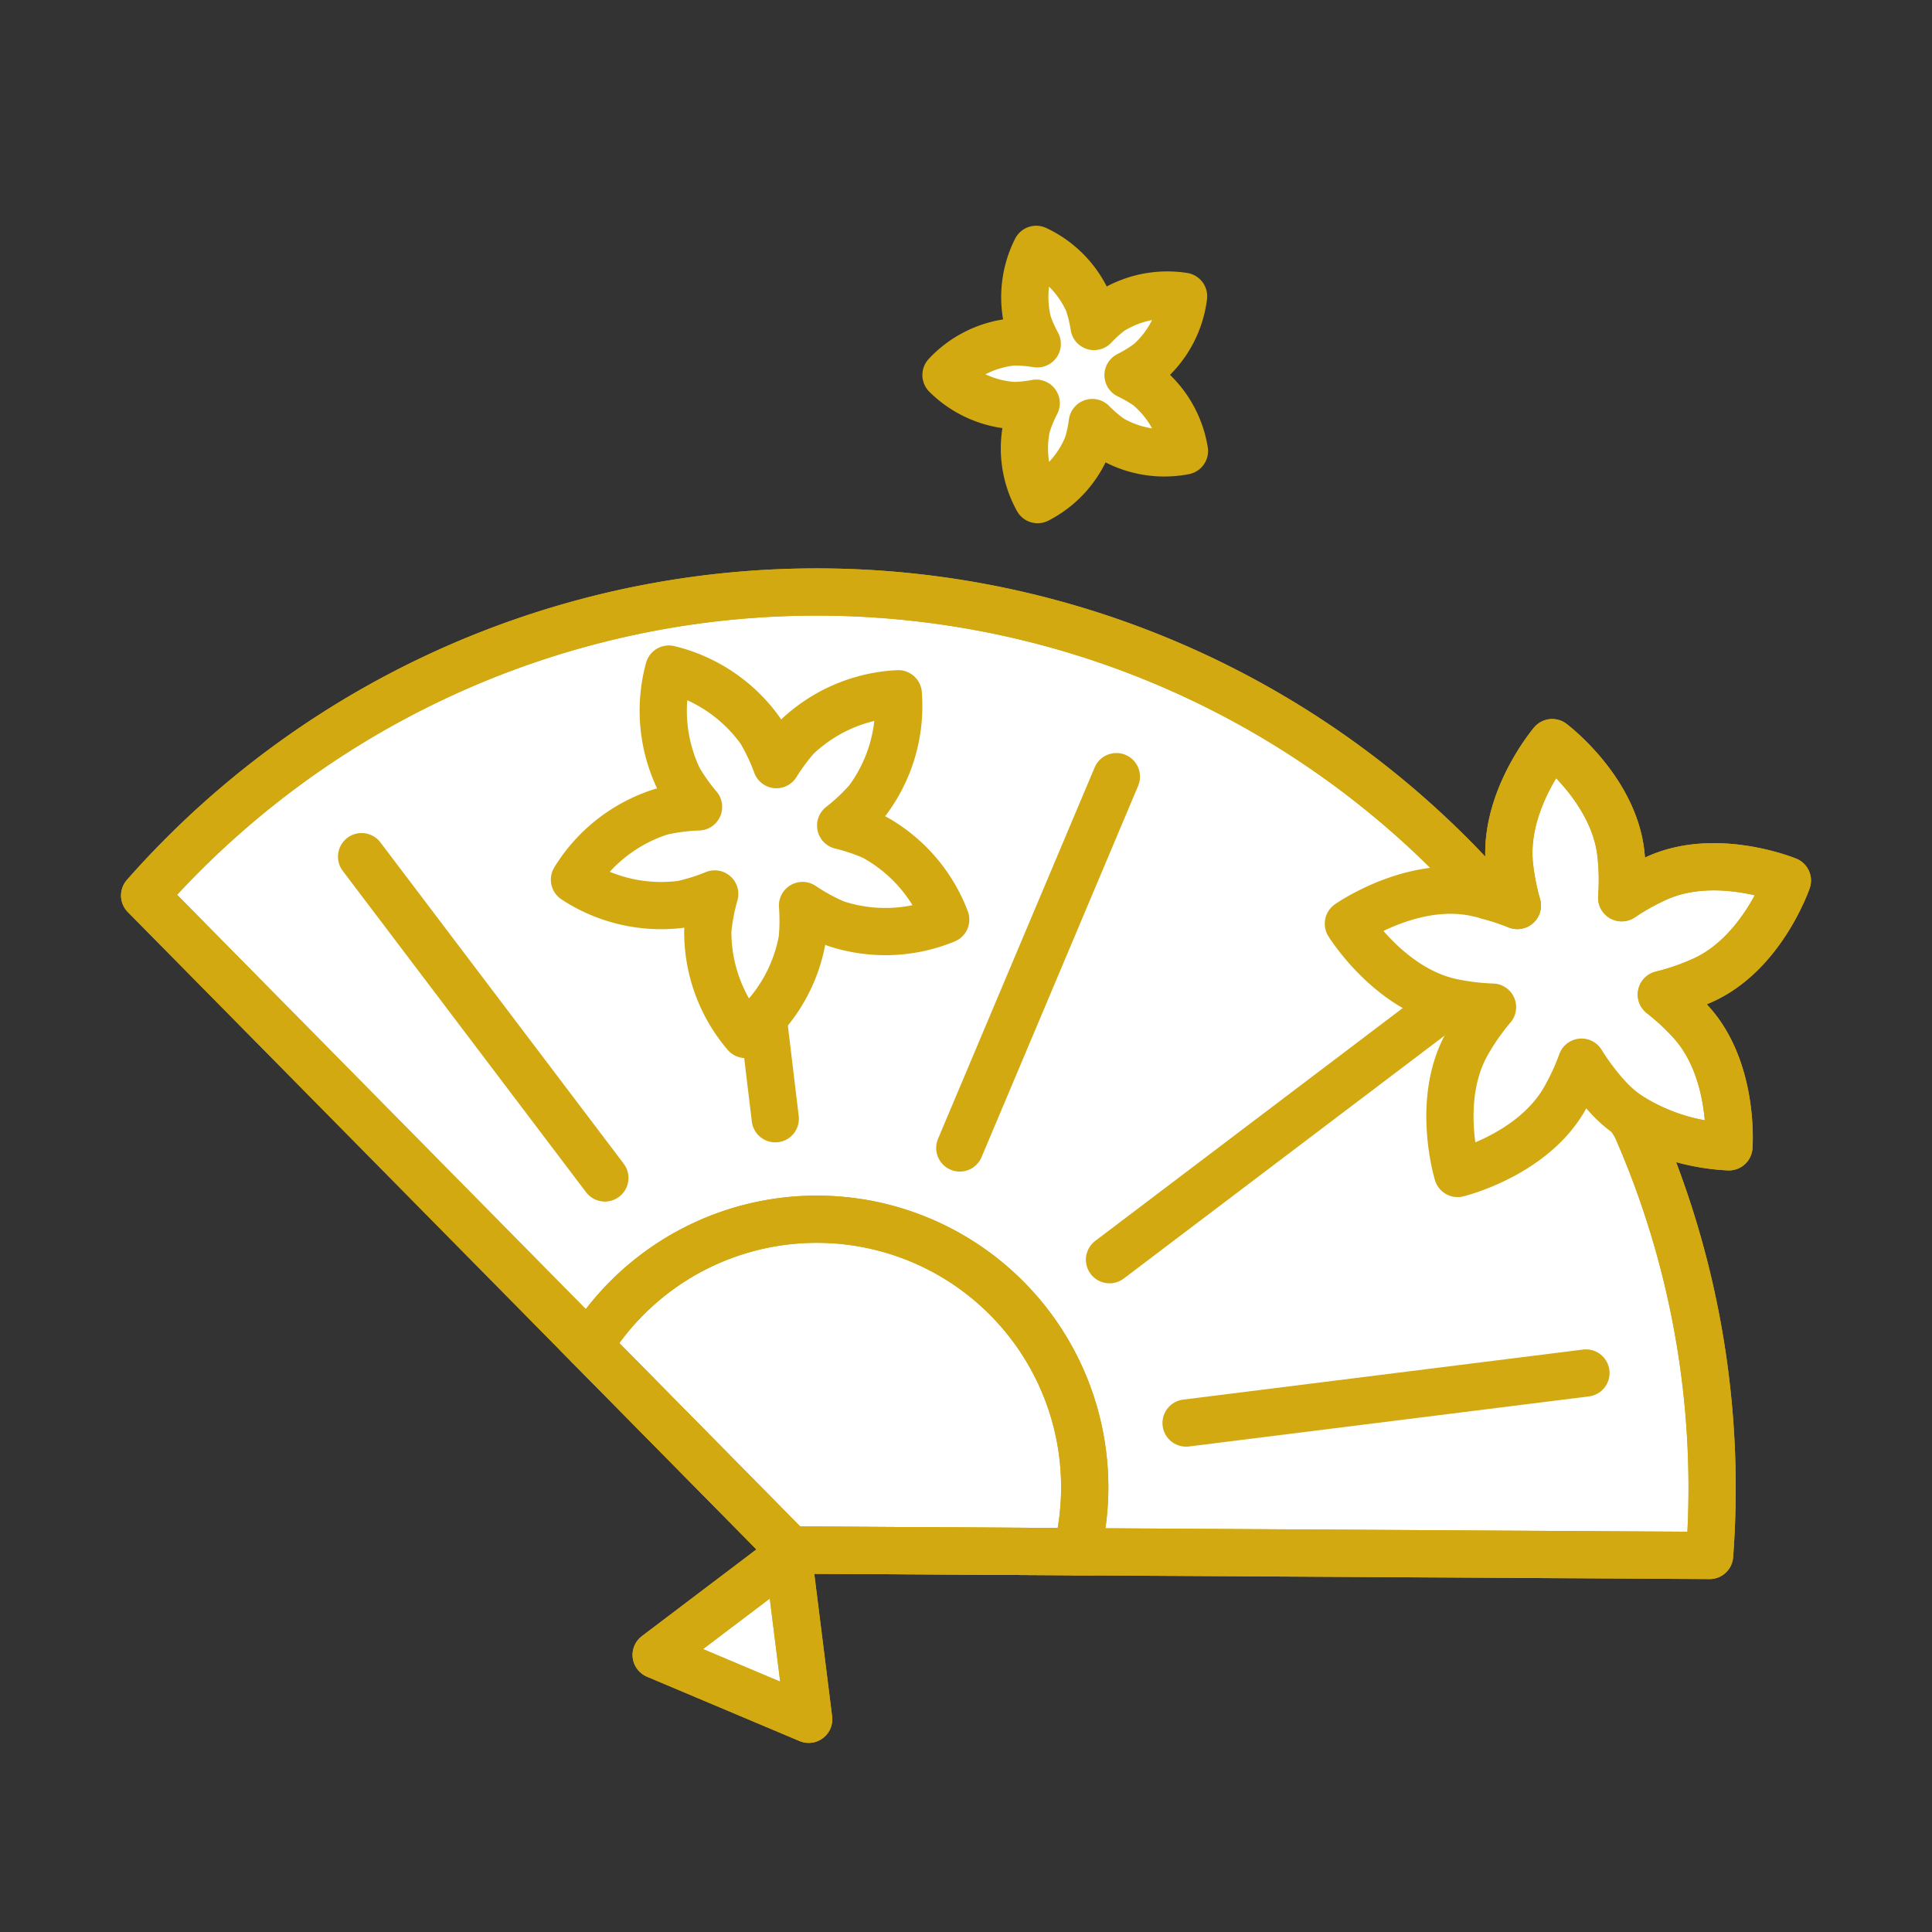 <svg id="color_line" data-name="color line" xmlns="http://www.w3.org/2000/svg" width="90" height="90" viewBox="0 0 90 90">
  <rect x="0" y="0" width="90" height="90" fill="#333333" stroke="none"/>
  <path d="M55.136,13.802a4.932,4.932,0,0,0-3.379.697,6.26,6.26,0,0,0-.792.711,6.213,6.213,0,0,0-.278-1.132,4.932,4.932,0,0,0-2.417-2.462,4.932,4.932,0,0,0-.382,3.429,6.263,6.263,0,0,0,.431.973,6.211,6.211,0,0,0-1.163-.086,4.932,4.932,0,0,0-3.088,1.538,4.932,4.932,0,0,0,3.143,1.422,6.256,6.256,0,0,0,1.059-.109,6.211,6.211,0,0,0-.441,1.079,4.932,4.932,0,0,0,.508,3.412,4.932,4.932,0,0,0,2.324-2.55,6.261,6.261,0,0,0,.223-1.04,6.21,6.21,0,0,0,.89.753,4.932,4.932,0,0,0,3.402.571,4.932,4.932,0,0,0-1.707-2.998,6.262,6.262,0,0,0-.921-.534,6.212,6.212,0,0,0,.991-.614A4.932,4.932,0,0,0,55.136,13.802Z" style="fill: #fff"/>
  <g>
    <polygon points="30.566 77.094 37.672 80.091 36.714 72.439 30.566 77.094" style="fill: #fff;stroke: #d2a911;stroke-linecap: round;stroke-linejoin: round;stroke-width: 2.2px"/>
    <path d="M83.263,41.018s-3.316-1.363-6.08-.112a11.033,11.033,0,0,0-1.638.915,10.95,10.95,0,0,0-.038-2.055c-.335-3.015-3.2-5.171-3.2-5.171s-2.321,2.732-1.986,5.747a11.039,11.039,0,0,0,.364,1.84,10.88,10.88,0,0,0-1.352-.442l-.112-.175a41.735,41.735,0,0,0-62.483.151l30.075,30.49,42.826.254A41.77,41.77,0,0,0,76.21,52.473l-.331-.516a9.503,9.503,0,0,0,4.661,1.466s.272-3.575-1.772-5.817a11.047,11.047,0,0,0-1.376-1.275,10.945,10.945,0,0,0,1.942-.671C82.098,44.408,83.263,41.018,83.263,41.018Z" style="fill: #fff;stroke: #d2a911;stroke-linecap: round;stroke-linejoin: round;stroke-width: 2.2px"/>
  </g>
  <g>
    <path d="M42.898,57.775A12.493,12.493,0,0,0,27.436,62.7l9.377,9.506,13.352.079A12.493,12.493,0,0,0,42.898,57.775Z" style="fill: none;stroke: #d2a911;stroke-miterlimit: 10;stroke-width: 2.2px"/>
    <polyline points="50.164 72.285 36.813 72.206 27.436 62.7" style="fill: none;stroke: #d2a911;stroke-linecap: round;stroke-linejoin: round;stroke-width: 2.2px"/>
    <path d="M69.221,41.565a41.735,41.735,0,0,0-62.483.151L27.436,62.7a12.485,12.485,0,0,1,22.728,9.585l29.474.174A41.77,41.77,0,0,0,76.21,52.473" style="fill: none;stroke: #d2a911;stroke-linecap: round;stroke-linejoin: round;stroke-width: 2.2px"/>
    <line x1="52.006" y1="36.179" x2="44.711" y2="53.477" style="fill: none;stroke: #d2a911;stroke-linecap: round;stroke-linejoin: round;stroke-width: 2.2px"/>
    <g>
      <line x1="35.585" y1="47.704" x2="36.115" y2="52.116" style="fill: none;stroke: #d2a911;stroke-linecap: round;stroke-linejoin: round;stroke-width: 2.2px"/>
      <line x1="16.844" y1="39.906" x2="28.177" y2="54.873" style="fill: none;stroke: #d2a911;stroke-linecap: round;stroke-linejoin: round;stroke-width: 2.2px"/>
    </g>
    <g>
      <line x1="66.652" y1="47.349" x2="51.685" y2="58.682" style="fill: none;stroke: #d2a911;stroke-linecap: round;stroke-linejoin: round;stroke-width: 2.2px"/>
      <line x1="73.88" y1="63.959" x2="55.252" y2="66.291" style="fill: none;stroke: #d2a911;stroke-linecap: round;stroke-linejoin: round;stroke-width: 2.2px"/>
    </g>
    <polygon points="36.714 72.439 30.566 77.094 37.672 80.091 36.714 72.439" style="fill: none;stroke: #d2a911;stroke-linecap: round;stroke-linejoin: round;stroke-width: 2.2px"/>
    <path d="M41.845,32.318A7.358,7.358,0,0,0,37.114,34.344a9.34,9.34,0,0,0-.946,1.275,9.269,9.269,0,0,0-.744-1.572,7.358,7.358,0,0,0-4.267-2.879,7.358,7.358,0,0,0,.465,5.126,9.342,9.342,0,0,0,.92,1.294,9.268,9.268,0,0,0-1.725.221A7.358,7.358,0,0,0,26.761,40.978a7.358,7.358,0,0,0,5.019,1.142,9.334,9.334,0,0,0,1.515-.476,9.267,9.267,0,0,0-.323,1.709,7.358,7.358,0,0,0,1.76,4.837A7.358,7.358,0,0,0,37.369,43.77a9.34,9.34,0,0,0,.016-1.588,9.266,9.266,0,0,0,1.526.835,7.358,7.358,0,0,0,5.144-.179,7.358,7.358,0,0,0-3.389-3.874,9.346,9.346,0,0,0-1.505-.506,9.266,9.266,0,0,0,1.266-1.193A7.359,7.359,0,0,0,41.845,32.318Z" style="fill: none;stroke: #d2a911;stroke-linecap: round;stroke-linejoin: round;stroke-width: 2.2px"/>
    <path d="M83.263,41.018s-3.316-1.363-6.08-.113a11.035,11.035,0,0,0-1.638.915,10.951,10.951,0,0,0-.038-2.055c-.335-3.015-3.2-5.171-3.2-5.171s-2.321,2.732-1.986,5.747a11.037,11.037,0,0,0,.364,1.84,10.949,10.949,0,0,0-1.966-.598c-2.971-.613-5.906,1.446-5.906,1.446s1.882,3.052,4.853,3.665a11.026,11.026,0,0,0,1.862.222,10.948,10.948,0,0,0-1.177,1.685c-1.501,2.636-.45,6.064-.45,6.064s3.484-.846,4.985-3.483a11.034,11.034,0,0,0,.787-1.703,10.946,10.946,0,0,0,1.239,1.64c2.043,2.242,5.628,2.302,5.628,2.302s.272-3.575-1.772-5.817a11.041,11.041,0,0,0-1.376-1.275,10.948,10.948,0,0,0,1.942-.671C82.098,44.408,83.263,41.018,83.263,41.018Z" style="fill: none;stroke: #d2a911;stroke-linecap: round;stroke-linejoin: round;stroke-width: 2.2px"/>
  </g>
  <path d="M55.136,13.802a4.932,4.932,0,0,0-3.379.697,6.26,6.26,0,0,0-.792.711,6.213,6.213,0,0,0-.278-1.132,4.932,4.932,0,0,0-2.417-2.462,4.932,4.932,0,0,0-.382,3.429,6.263,6.263,0,0,0,.431.973,6.211,6.211,0,0,0-1.163-.086,4.932,4.932,0,0,0-3.088,1.538,4.932,4.932,0,0,0,3.143,1.422,6.256,6.256,0,0,0,1.059-.109,6.211,6.211,0,0,0-.441,1.079,4.932,4.932,0,0,0,.508,3.412,4.932,4.932,0,0,0,2.324-2.55,6.261,6.261,0,0,0,.223-1.04,6.21,6.21,0,0,0,.89.753,4.932,4.932,0,0,0,3.402.571,4.932,4.932,0,0,0-1.707-2.998,6.262,6.262,0,0,0-.921-.534,6.212,6.212,0,0,0,.991-.614A4.932,4.932,0,0,0,55.136,13.802Z" style="fill: none;stroke: #d2a911;stroke-linecap: round;stroke-linejoin: round;stroke-width: 2.2px"/>
</svg>
